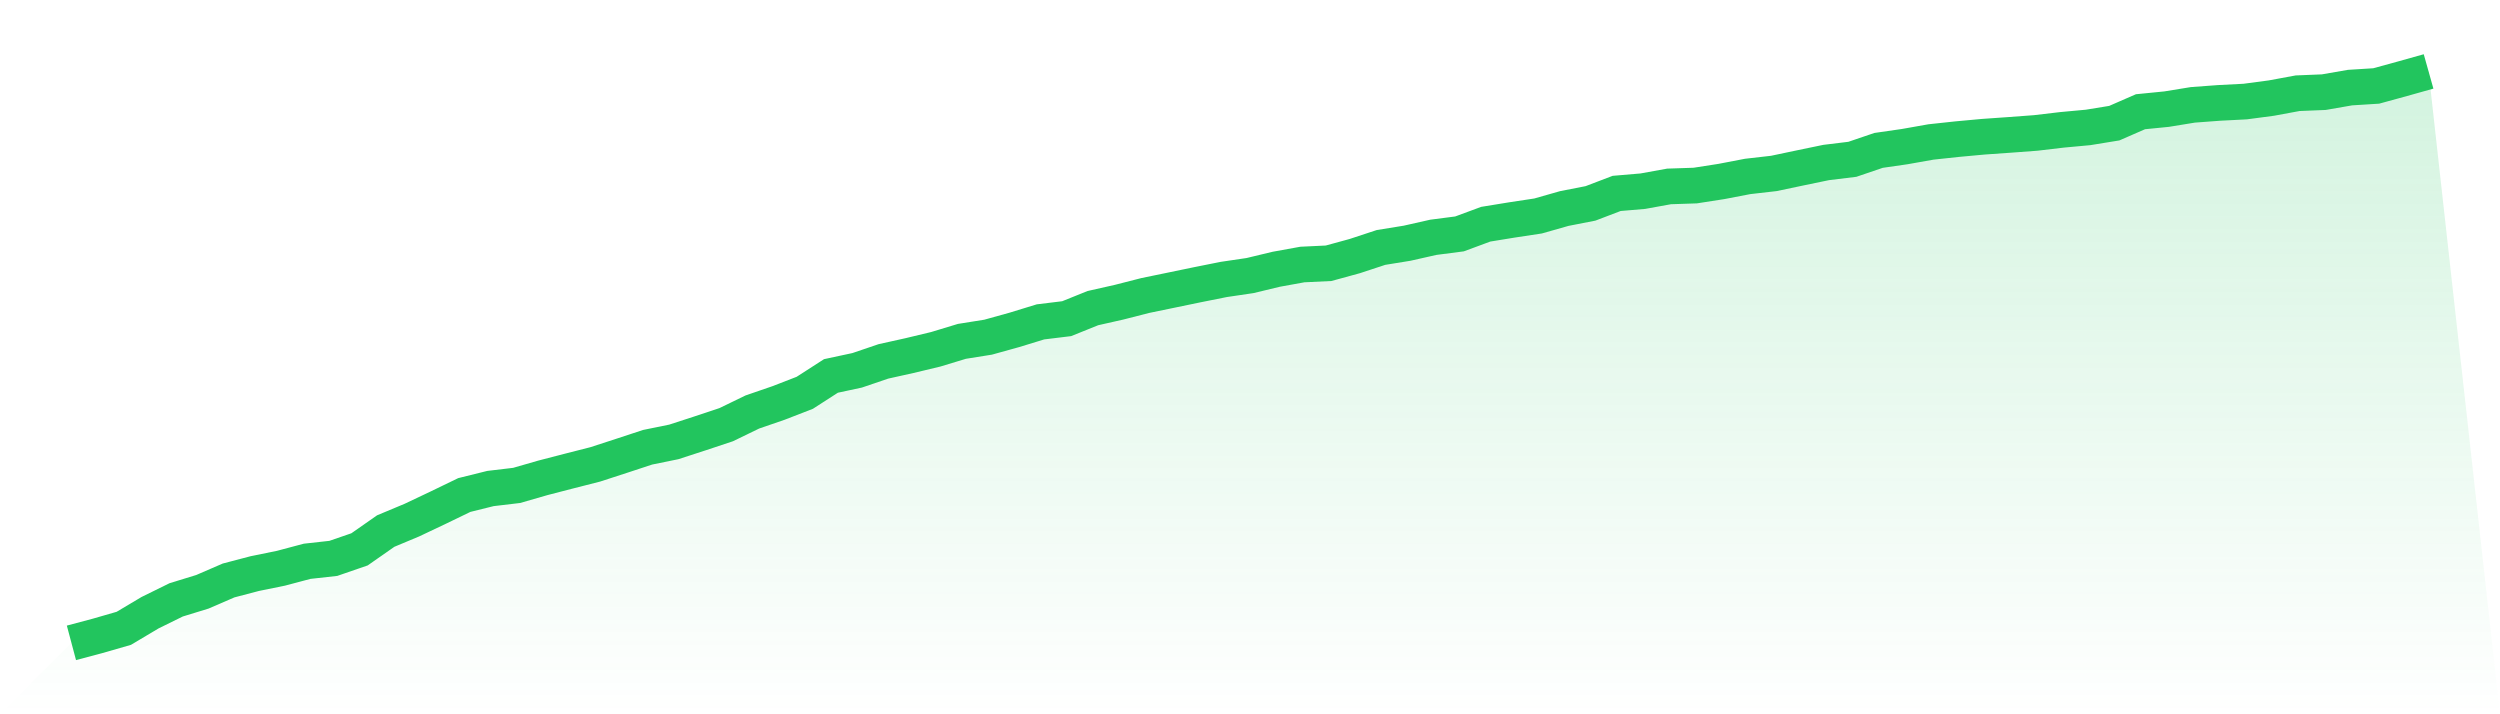 <svg viewBox="0 0 140 40" xmlns="http://www.w3.org/2000/svg">
<defs>
<linearGradient id="gradient" x1="0" x2="0" y1="0" y2="1">
<stop offset="0%" stop-color="#22c55e" stop-opacity="0.2"/>
<stop offset="100%" stop-color="#22c55e" stop-opacity="0"/>
</linearGradient>
</defs>
<path d="M4,36 L4,36 L5.467,35.609 L6.933,35.186 L8.4,34.313 L9.867,33.591 L11.333,33.141 L12.8,32.506 L14.267,32.121 L15.733,31.822 L17.2,31.432 L18.667,31.269 L20.133,30.764 L21.6,29.739 L23.067,29.126 L24.533,28.431 L26,27.721 L27.467,27.357 L28.933,27.183 L30.4,26.76 L31.867,26.38 L33.333,26.006 L34.8,25.529 L36.267,25.046 L37.733,24.747 L39.2,24.27 L40.667,23.782 L42.133,23.071 L43.6,22.566 L45.067,21.997 L46.533,21.053 L48,20.738 L49.467,20.239 L50.933,19.913 L52.4,19.561 L53.867,19.116 L55.333,18.882 L56.8,18.475 L58.267,18.025 L59.733,17.846 L61.2,17.255 L62.667,16.924 L64.133,16.549 L65.6,16.246 L67.067,15.942 L68.533,15.649 L70,15.432 L71.467,15.079 L72.933,14.813 L74.4,14.743 L75.867,14.341 L77.333,13.858 L78.8,13.62 L80.267,13.289 L81.733,13.099 L83.2,12.556 L84.667,12.317 L86.133,12.095 L87.6,11.677 L89.067,11.39 L90.533,10.831 L92,10.706 L93.467,10.44 L94.933,10.391 L96.4,10.163 L97.867,9.881 L99.333,9.713 L100.8,9.404 L102.267,9.1 L103.733,8.921 L105.2,8.422 L106.667,8.21 L108.133,7.95 L109.6,7.792 L111.067,7.657 L112.533,7.554 L114,7.445 L115.467,7.272 L116.933,7.136 L118.4,6.897 L119.867,6.257 L121.333,6.111 L122.8,5.872 L124.267,5.763 L125.733,5.687 L127.2,5.492 L128.667,5.221 L130.133,5.161 L131.6,4.906 L133.067,4.814 L134.533,4.412 L136,4 L140,40 L0,40 z" fill="url(#gradient)"/>
<path d="M4,36 L4,36 L5.467,35.609 L6.933,35.186 L8.4,34.313 L9.867,33.591 L11.333,33.141 L12.8,32.506 L14.267,32.121 L15.733,31.822 L17.2,31.432 L18.667,31.269 L20.133,30.764 L21.6,29.739 L23.067,29.126 L24.533,28.431 L26,27.721 L27.467,27.357 L28.933,27.183 L30.4,26.76 L31.867,26.38 L33.333,26.006 L34.8,25.529 L36.267,25.046 L37.733,24.747 L39.2,24.27 L40.667,23.782 L42.133,23.071 L43.6,22.566 L45.067,21.997 L46.533,21.053 L48,20.738 L49.467,20.239 L50.933,19.913 L52.4,19.561 L53.867,19.116 L55.333,18.882 L56.8,18.475 L58.267,18.025 L59.733,17.846 L61.2,17.255 L62.667,16.924 L64.133,16.549 L65.6,16.246 L67.067,15.942 L68.533,15.649 L70,15.432 L71.467,15.079 L72.933,14.813 L74.4,14.743 L75.867,14.341 L77.333,13.858 L78.8,13.62 L80.267,13.289 L81.733,13.099 L83.2,12.556 L84.667,12.317 L86.133,12.095 L87.6,11.677 L89.067,11.39 L90.533,10.831 L92,10.706 L93.467,10.44 L94.933,10.391 L96.4,10.163 L97.867,9.881 L99.333,9.713 L100.8,9.404 L102.267,9.1 L103.733,8.921 L105.2,8.422 L106.667,8.21 L108.133,7.95 L109.6,7.792 L111.067,7.657 L112.533,7.554 L114,7.445 L115.467,7.272 L116.933,7.136 L118.4,6.897 L119.867,6.257 L121.333,6.111 L122.8,5.872 L124.267,5.763 L125.733,5.687 L127.2,5.492 L128.667,5.221 L130.133,5.161 L131.6,4.906 L133.067,4.814 L134.533,4.412 L136,4" fill="none" stroke="#22c55e" stroke-width="2"/>
</svg>